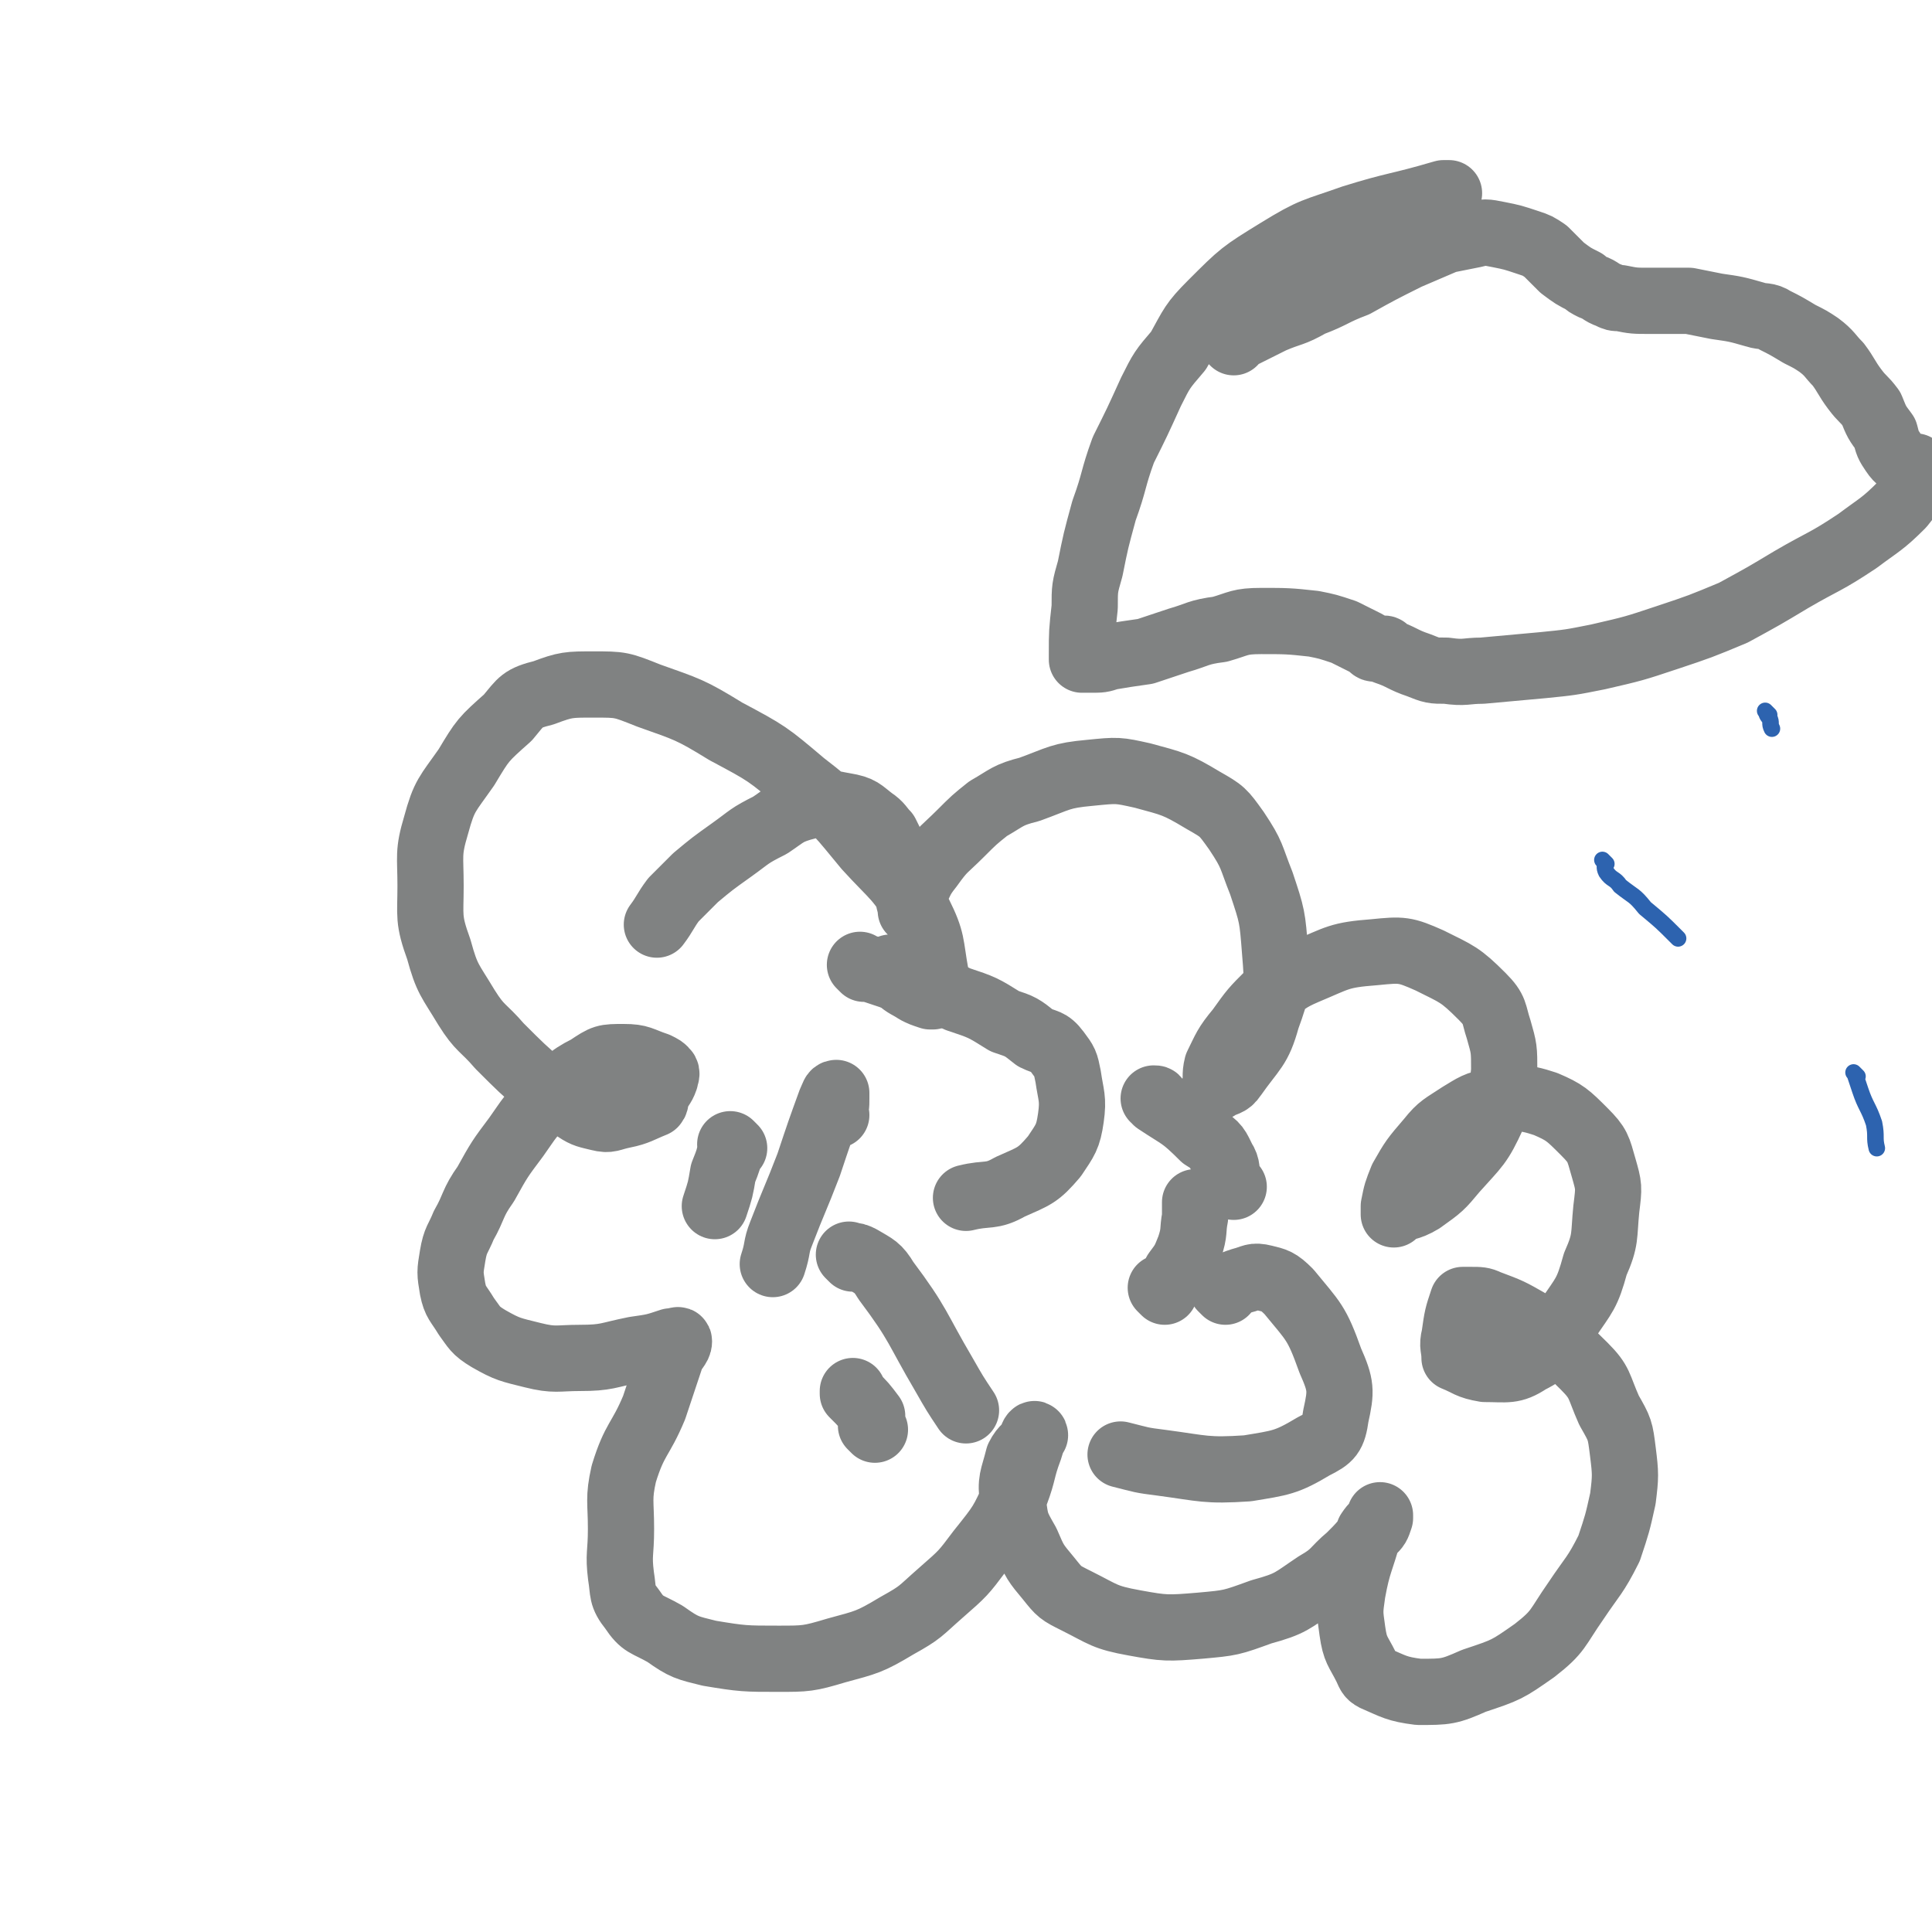 <svg viewBox='0 0 700 700' version='1.1' xmlns='http://www.w3.org/2000/svg' xmlns:xlink='http://www.w3.org/1999/xlink'><g fill='none' stroke='#808282' stroke-width='24' stroke-linecap='round' stroke-linejoin='round'><path d='M447,124c-1,-1 -1,-1 -1,-1 -1,-1 0,0 0,0 1,0 1,0 3,-1 6,-3 6,-3 12,-6 7,-3 7,-2 14,-6 8,-3 8,-4 16,-7 9,-5 9,-5 19,-10 7,-3 7,-3 14,-6 5,-1 5,-1 10,-2 4,-1 4,-1 9,0 5,1 5,1 11,3 3,1 3,1 6,3 3,3 3,3 6,6 4,3 4,3 8,5 1,1 1,1 3,2 3,1 3,2 6,3 2,1 2,1 4,1 5,1 5,1 11,1 2,0 2,0 5,0 3,0 3,0 6,0 1,0 1,0 3,0 5,1 5,1 10,2 7,1 7,1 14,3 3,1 4,0 7,2 4,2 4,2 9,5 4,2 4,2 7,4 4,3 4,4 7,7 3,4 3,5 6,9 3,4 3,3 6,7 2,5 2,5 5,9 1,4 1,4 3,7 2,3 3,3 6,5 1,0 1,0 2,0 1,1 1,1 2,2 0,0 0,0 0,1 -3,6 -3,6 -7,11 -7,7 -8,7 -16,13 -12,8 -12,7 -24,14 -10,6 -10,6 -21,12 -12,5 -12,5 -24,9 -12,4 -12,4 -25,7 -10,2 -10,2 -20,3 -11,1 -11,1 -22,2 -6,0 -6,1 -13,0 -5,0 -5,0 -10,-2 -6,-2 -6,-3 -12,-5 0,-1 0,-1 -1,-1 -1,0 -2,0 -3,0 -1,0 -1,-1 -3,-2 -4,-2 -4,-2 -8,-4 -6,-2 -6,-2 -11,-3 -9,-1 -10,-1 -19,-1 -8,0 -8,1 -15,3 -8,1 -8,2 -15,4 -6,2 -6,2 -12,4 -7,1 -7,1 -13,2 -3,1 -3,1 -7,1 -1,0 -1,0 -1,0 -1,0 -1,0 -2,0 0,0 0,0 0,0 0,-1 0,-1 0,-2 0,-8 0,-8 1,-17 0,-7 0,-7 2,-14 2,-10 2,-10 5,-21 4,-11 3,-11 7,-22 5,-10 5,-10 10,-21 4,-8 4,-8 10,-15 5,-9 5,-10 12,-17 11,-11 11,-11 24,-19 13,-8 13,-7 27,-12 16,-5 16,-4 33,-9 1,0 1,0 2,0 '/><path d='M324,352c-1,-1 -1,-1 -1,-1 -1,-1 0,0 0,0 0,0 0,0 0,0 1,2 1,2 3,4 2,2 3,2 6,4 2,1 2,1 5,2 0,0 1,0 1,0 1,-3 1,-4 1,-8 -2,-11 -1,-12 -6,-22 -7,-13 -9,-13 -19,-24 -10,-12 -10,-13 -23,-23 -13,-11 -13,-11 -28,-19 -13,-8 -14,-8 -28,-13 -10,-4 -10,-4 -20,-4 -9,0 -10,0 -18,3 -8,2 -8,3 -13,9 -9,8 -9,8 -15,18 -7,10 -8,10 -11,21 -3,10 -2,11 -2,22 0,11 -1,12 3,23 3,11 4,11 10,21 5,8 6,7 12,14 8,8 8,8 16,15 5,5 6,4 12,8 3,2 4,2 8,3 4,1 4,0 9,-1 5,-1 6,-2 11,-4 1,-1 0,-2 1,-3 1,-3 2,-3 3,-6 0,-1 1,-2 0,-3 -1,-1 -1,-1 -3,-2 -6,-2 -6,-3 -12,-3 -7,0 -7,0 -13,4 -8,4 -7,5 -14,11 -7,6 -7,7 -12,14 -6,8 -6,8 -11,17 -5,7 -4,8 -8,15 -2,5 -3,5 -4,11 -1,6 -1,6 0,12 1,5 2,5 5,10 3,4 3,5 8,8 7,4 8,4 16,6 8,2 9,1 17,1 10,0 10,-1 20,-3 7,-1 7,-1 13,-3 2,0 3,-1 3,0 0,2 -2,3 -3,6 -3,9 -3,9 -6,18 -5,12 -7,11 -11,24 -2,9 -1,10 -1,20 0,9 -1,9 0,17 1,6 0,7 4,12 4,6 5,5 12,9 7,5 8,5 16,7 12,2 13,2 25,2 10,0 11,0 21,-3 11,-3 12,-3 22,-9 9,-5 8,-5 16,-12 8,-7 8,-7 14,-15 8,-10 8,-10 13,-21 3,-8 2,-8 5,-16 1,-3 1,-4 2,-5 0,-1 -1,0 -1,1 0,0 0,0 0,0 -2,4 -3,3 -5,7 -2,8 -3,8 -2,16 1,8 1,8 5,15 3,7 3,7 8,13 4,5 4,5 10,8 10,5 10,6 21,8 11,2 12,2 24,1 11,-1 11,-1 22,-5 11,-3 11,-4 20,-10 7,-4 6,-5 12,-10 4,-4 4,-4 8,-9 2,-2 2,-2 3,-5 0,0 0,-1 0,-1 0,0 0,1 0,1 -2,3 -2,2 -4,5 -3,11 -4,11 -6,22 -1,7 -1,7 0,14 1,7 2,7 5,13 1,2 1,3 3,4 7,3 8,4 16,5 10,0 11,0 20,-4 12,-4 12,-4 22,-11 9,-7 8,-8 15,-18 6,-9 7,-9 12,-19 3,-9 3,-9 5,-18 1,-8 1,-9 0,-17 -1,-8 -1,-8 -5,-15 -4,-9 -3,-10 -9,-16 -9,-9 -10,-9 -20,-16 -7,-4 -7,-4 -15,-7 -2,-1 -3,-1 -6,-1 -1,0 -1,0 -2,0 0,0 -1,0 -1,0 -2,6 -2,6 -3,13 -1,4 0,4 0,8 0,0 0,0 0,0 5,2 5,3 11,4 8,0 10,1 16,-3 8,-4 8,-6 14,-15 6,-9 7,-9 10,-20 4,-9 3,-10 4,-20 1,-8 1,-8 -1,-15 -2,-7 -2,-8 -7,-13 -6,-6 -7,-7 -14,-10 -9,-3 -10,-2 -19,-1 -6,1 -7,2 -12,5 -6,4 -7,4 -11,9 -6,7 -6,7 -10,14 -2,5 -2,5 -3,10 0,1 0,2 0,3 0,0 0,-1 0,-1 4,-2 5,-1 10,-4 7,-5 7,-5 12,-11 8,-9 9,-9 14,-20 4,-7 3,-8 4,-16 0,-8 0,-8 -2,-15 -2,-6 -1,-7 -6,-12 -8,-8 -9,-8 -19,-13 -9,-4 -10,-4 -20,-3 -13,1 -13,2 -25,7 -7,3 -7,4 -13,8 -6,6 -6,6 -11,13 -5,6 -5,7 -8,13 -1,4 0,4 -1,8 0,0 0,0 0,0 0,0 0,0 0,0 0,0 1,0 1,0 3,-2 4,-1 6,-4 7,-10 9,-10 12,-21 4,-11 4,-12 3,-24 -1,-13 -1,-13 -5,-25 -4,-10 -3,-10 -9,-19 -5,-7 -5,-7 -12,-11 -10,-6 -11,-6 -22,-9 -9,-2 -9,-2 -19,-1 -11,1 -11,2 -22,6 -8,2 -8,3 -15,7 -5,4 -5,4 -10,9 -6,6 -6,5 -11,12 -4,5 -3,5 -6,10 -1,2 0,2 -1,5 0,0 0,1 0,1 0,0 0,-1 0,-1 -2,-7 -1,-8 -4,-15 -2,-6 -2,-6 -5,-12 -2,-2 -2,-3 -5,-5 -4,-3 -4,-4 -10,-5 -6,-1 -7,-2 -13,0 -8,2 -8,3 -14,7 -8,4 -7,4 -14,9 -7,5 -7,5 -13,10 -4,4 -4,4 -8,8 -3,4 -3,5 -6,9 0,0 0,0 0,0 '/><path d='M313,351c-1,-1 -1,-1 -1,-1 -1,-1 0,0 0,0 9,3 9,3 18,6 9,3 9,2 17,6 9,3 9,3 17,8 6,2 6,2 11,6 4,2 5,1 8,5 3,4 3,4 4,9 1,7 2,8 1,15 -1,7 -2,8 -6,14 -6,7 -7,7 -16,11 -7,4 -8,2 -16,4 '/><path d='M444,468c-1,-1 -1,-1 -1,-1 -1,-1 0,0 0,0 1,0 1,0 2,-1 2,-1 2,-1 5,-2 4,-1 4,-2 8,-1 4,1 5,1 9,5 9,11 10,11 15,25 4,9 4,11 2,20 -1,7 -2,8 -8,11 -10,6 -12,6 -24,8 -15,1 -16,0 -31,-2 -8,-1 -7,-1 -15,-3 '/><path d='M317,518c-1,-1 -1,-1 -1,-1 -1,-1 0,0 0,0 0,-1 0,-1 0,-3 0,0 0,-1 0,-1 -3,-4 -3,-4 -7,-8 0,-1 0,-1 0,-1 '/><path d='M266,416c-1,-1 -1,-1 -1,-1 -1,-1 0,0 0,0 0,0 0,0 0,0 0,0 0,0 0,0 -1,-1 0,0 0,0 -1,5 -1,5 -3,10 -1,6 -1,6 -3,12 '/><path d='M303,404c-1,-1 -1,-1 -1,-1 -1,-1 0,0 0,0 1,-2 1,-2 1,-5 0,-1 0,-2 0,-2 -1,0 -1,1 -2,3 -4,11 -4,11 -8,23 -5,13 -5,12 -10,25 -2,5 -1,5 -3,11 '/><path d='M309,456c-1,-1 -1,-1 -1,-1 -1,-1 0,0 0,0 0,0 0,0 0,0 2,0 2,0 4,1 5,3 6,3 9,8 12,16 11,17 21,34 4,7 4,7 8,13 '/><path d='M422,468c-1,-1 -1,-1 -1,-1 -1,-1 0,0 0,0 2,-2 3,-2 5,-6 3,-4 3,-4 5,-9 2,-6 1,-6 2,-11 0,-3 0,-4 0,-5 0,-1 0,0 0,1 0,0 0,0 0,0 '/><path d='M447,430c-1,-1 -1,-1 -1,-1 -1,-1 -1,-1 -1,-2 -1,-3 0,-4 -2,-7 -2,-4 -2,-5 -7,-8 -8,-8 -8,-7 -17,-13 0,-1 0,-1 -1,-1 '/></g>
<g fill='none' stroke='#2D63AF' stroke-width='6' stroke-linecap='round' stroke-linejoin='round'><path d='M641,259c-1,-1 -1,-1 -1,-1 -1,-1 0,0 0,0 0,0 0,0 0,0 0,0 -1,-1 0,0 0,0 0,1 1,2 1,2 0,2 1,4 '/><path d='M582,313c-1,-1 -1,-1 -1,-1 -1,-1 0,0 0,0 1,2 0,2 1,4 2,3 3,2 5,5 5,4 5,3 9,8 6,5 6,5 11,10 1,1 1,1 1,1 '/><path d='M673,390c-1,-1 -1,-1 -1,-1 -1,-1 0,0 0,0 1,3 1,3 2,6 2,6 3,6 5,12 1,5 0,5 1,9 '/></g>
</svg>